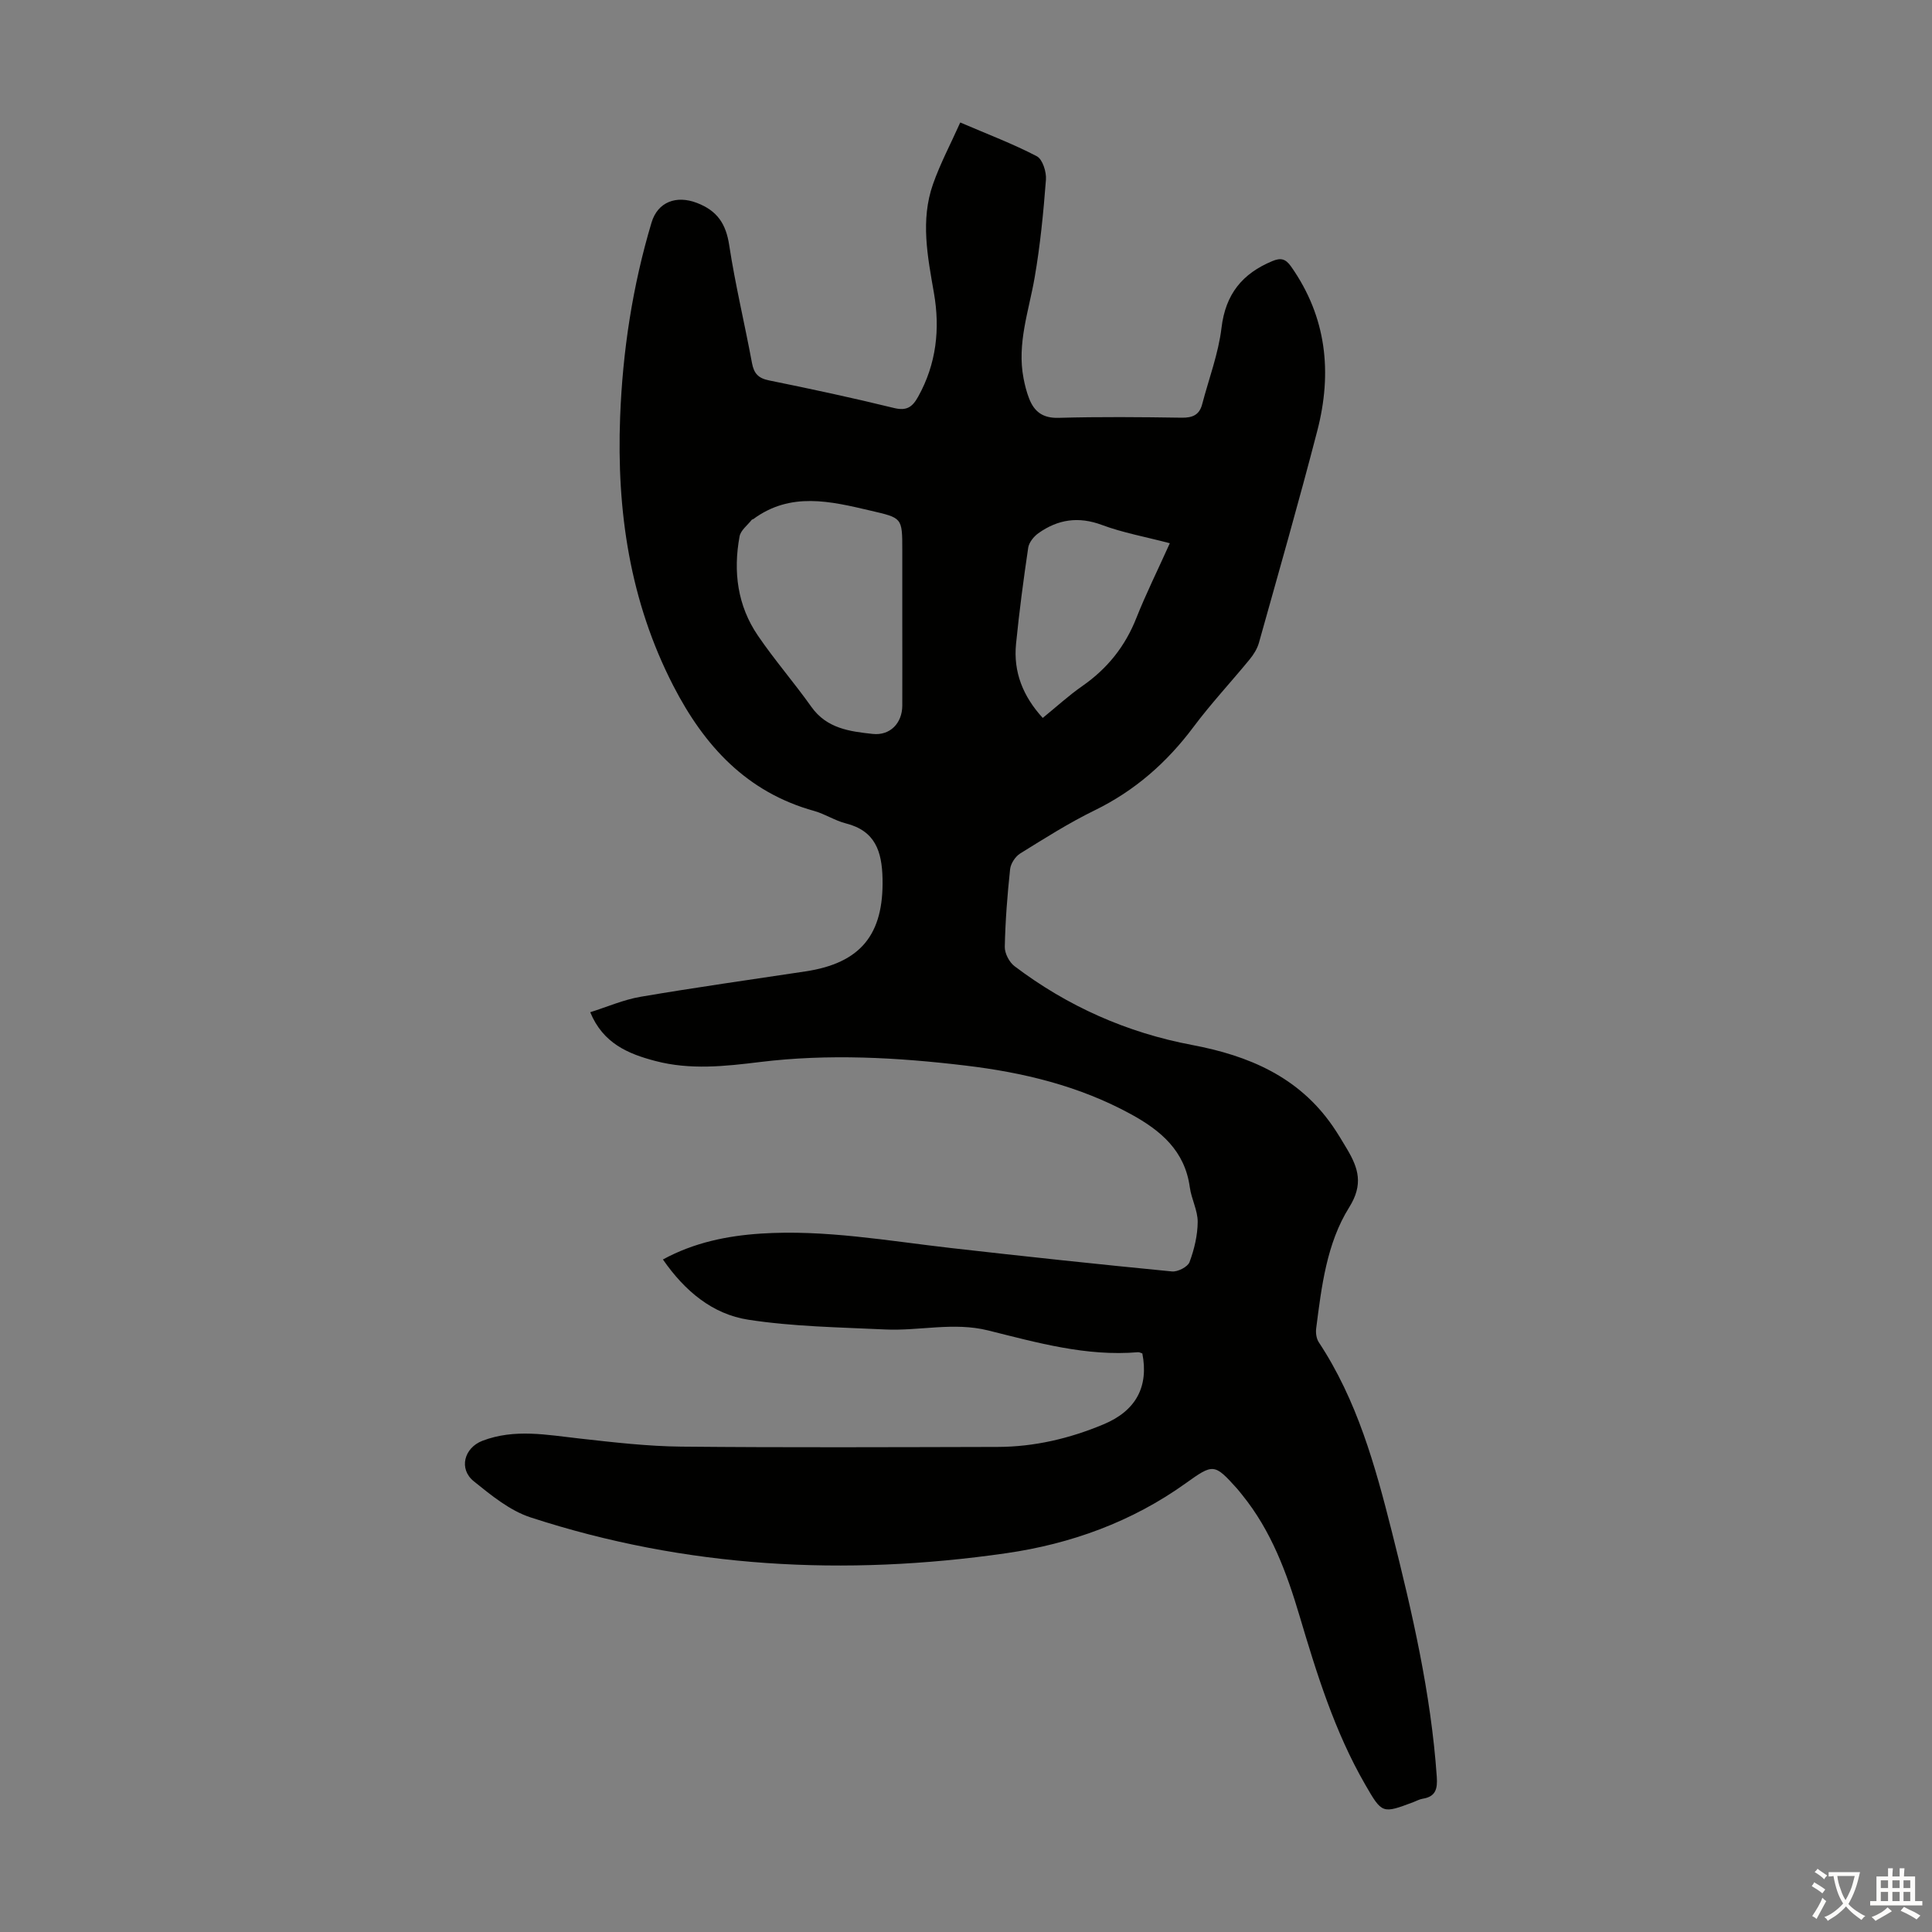 <svg enable-background="new 0 0 400 400" viewBox="0 0 400 400" xmlns="http://www.w3.org/2000/svg"><rect x="0" y="0" width="400" height="400" fill="#808080" stroke="none"/><path d="m236.51 280.22c-.28-.08-.59-.28-.89-.26-10.7.91-20.87-1.98-31.05-4.51-7.17-1.78-14.24.14-21.33-.2-9.46-.45-19-.58-28.33-2.02-7.38-1.14-13.13-5.92-17.66-12.47 6.43-3.5 13.26-4.9 20.29-5.36 13.27-.86 26.32 1.51 39.42 3 15.22 1.73 30.45 3.36 45.69 4.84 1.18.12 3.26-.95 3.63-1.94.98-2.63 1.67-5.53 1.69-8.32.01-2.38-1.3-4.73-1.63-7.15-1.03-7.58-6-11.77-12.25-15.18-10.7-5.84-22.28-8.62-34.22-10.04-14.13-1.69-28.34-2.47-42.52-.73-7.27.89-14.44 1.68-21.64-.21-5.67-1.48-10.85-3.65-13.51-10.1 3.53-1.11 6.91-2.6 10.44-3.2 11.34-1.93 22.73-3.54 34.1-5.25 11.48-1.72 16.23-7.65 15.98-19.2-.13-5.66-1.5-9.91-7.61-11.45-2.25-.57-4.29-1.94-6.54-2.57-13.97-3.88-22.74-13.44-29.16-25.9-9.02-17.52-11.75-36.2-11.02-55.62.52-13.71 2.57-27.15 6.5-40.29 1.29-4.32 5.16-5.7 9.37-4.09 4.27 1.63 6.05 4.36 6.72 8.8 1.25 8.17 3.2 16.23 4.71 24.36.4 2.16 1.3 3.15 3.53 3.6 8.65 1.75 17.29 3.61 25.87 5.71 2.65.65 3.82-.21 5.01-2.35 3.77-6.78 4.56-14.01 3.26-21.47-1.31-7.53-2.82-15.06-.19-22.53 1.5-4.27 3.65-8.31 5.64-12.76 5.74 2.46 10.95 4.43 15.85 6.99 1.19.62 2.02 3.25 1.89 4.87-.52 6.77-1.18 13.56-2.34 20.25-1.2 6.92-3.68 13.65-2.3 20.84.27 1.42.63 2.84 1.15 4.18 1.06 2.74 2.83 4.11 6.1 4.02 8.5-.24 17.02-.16 25.52-.03 2.26.03 3.65-.6 4.22-2.8 1.38-5.27 3.36-10.46 4-15.81.83-6.98 4.32-11.24 10.54-13.82 1.73-.72 2.74-.48 3.87 1.14 7.36 10.46 8.54 21.95 5.43 33.96-3.81 14.71-8 29.32-12.1 43.96-.35 1.23-1.11 2.43-1.93 3.43-3.83 4.67-7.98 9.11-11.59 13.94-5.52 7.39-12.16 13.23-20.5 17.3-5.31 2.59-10.34 5.79-15.38 8.91-1.02.63-1.99 2.1-2.11 3.28-.57 5.34-.99 10.7-1.1 16.07-.03 1.34.93 3.18 2.02 4 10.96 8.3 23.27 13.77 36.76 16.31 11.73 2.21 22.05 6.59 29.09 16.77 1.08 1.56 2.05 3.2 3.02 4.83 2.31 3.92 3.4 7.26.4 12.04-4.65 7.44-5.71 16.37-6.82 25.04-.12.93.04 2.11.54 2.87 7.92 11.98 11.69 25.57 15.13 39.23 4.21 16.7 8.1 33.47 9.3 50.74.17 2.49-.21 4.11-2.93 4.54-.65.1-1.26.45-1.89.69-6.47 2.43-6.5 2.45-10.02-3.66-6.31-10.94-10.01-22.9-13.58-34.91-2.65-8.93-5.87-17.62-11.84-24.99-.35-.43-.69-.88-1.06-1.3-4.75-5.29-4.95-5.23-10.68-1.13-11.15 7.98-23.76 12.54-37.17 14.47-33.33 4.8-66.29 3.07-98.45-7.42-4.29-1.4-8.15-4.57-11.76-7.48-3.17-2.56-2-6.91 1.77-8.37 6.69-2.57 13.43-1.22 20.21-.47 6.98.78 14 1.6 21 1.67 21.83.21 43.66.11 65.5.06 7.58-.02 14.88-1.74 21.84-4.65 6.81-2.81 9.44-7.85 8.1-14.7zm-49.7-151.91c0-4.81 0-9.62 0-14.44 0-6.74-.03-6.62-6.58-8.15-8.31-1.95-16.55-3.94-24.28 1.76-.09.06-.24.06-.3.13-.88 1.13-2.3 2.18-2.53 3.44-1.35 7.3-.44 14.36 3.81 20.57 3.46 5.07 7.51 9.73 11.06 14.73 3.18 4.48 7.94 5.09 12.69 5.6 3.6.39 6.11-2.22 6.13-5.85.02-5.92 0-11.86 0-17.79zm55.39-15.84c-5.1-1.34-9.72-2.17-14.05-3.78-4.87-1.82-9.13-1.16-13.17 1.71-.95.68-1.93 1.9-2.1 2.99-.98 6.62-1.86 13.26-2.52 19.91-.58 5.84 1.44 10.87 5.53 15.34 2.82-2.29 5.37-4.64 8.19-6.6 5.19-3.61 8.89-8.23 11.21-14.14 2-5.03 4.43-9.91 6.91-15.43z" fill="#010100"/><g fill="#fcfbfa"><path d="m377.9 391.2c-.2.3-.4.5-.6.8-.7-.6-1.4-1-2.2-1.5.2-.3.4-.5.5-.8.6.4 1.4.8 2.3 1.5zm-1.8 6.1c-.2-.2-.5-.4-.9-.6.4-.6.8-1.2 1.2-1.9s.7-1.3.9-1.9c.3.3.5.5.8.7-.7 1.3-1.4 2.6-2 3.7zm2.2-9c-.3.3-.5.5-.6.8-.6-.6-1.3-1.1-2-1.5.3-.3.5-.5.6-.7.6.5 1.3.9 2 1.4zm.3.2v-.9h2 4.5c-.3 1.3-.6 2.5-1 3.6s-.9 2.1-1.4 3c.4.5 1 1 1.6 1.4s1.2.8 1.9 1.1c-.3.2-.5.4-.8.8-.4-.3-1-.7-1.6-1.2s-1.2-1.1-1.6-1.6c-.5.6-1.1 1.1-1.7 1.6s-1.4.9-2.1 1.4c-.1-.3-.3-.5-.7-.8.6-.2 1.2-.5 1.9-1s1.4-1.1 2-1.8c-.5-.8-.9-1.6-1.2-2.5s-.6-2-.8-3.2c-.4.1-.7.1-1 .1zm2.5 2.7c.3 1 .7 1.7 1 2.2.3-.5.6-1.1 1-2s.6-1.9.9-3h-3.2-.4c.1.9.3 1.8.7 2.8z"/><path d="m396.5 388.5v1.5 3.6h1.5v.9c-.4 0-1 0-1.7 0h-7.9c-.5 0-.9 0-1.2 0v-.9h1.3v-3.5c0-.7 0-1.2 0-1.6h2.4c0-.8 0-1.4 0-1.7h1c0 .3-.1.8-.1 1.7h1.5c0-.8 0-1.4 0-1.7h1c0 .3-.1.9-.1 1.7zm-8.2 9.2c-.2-.3-.5-.5-.8-.8.8-.3 1.4-.6 1.9-.9s1-.7 1.4-1.1c.3.3.6.5.9.8-1.6 1-2.8 1.6-3.4 2zm2.6-6.8v-1.6h-1.5v1.6zm0 2.7v-1.9h-1.5v1.9zm2.4-2.7v-1.6h-1.5v1.6zm0 2.7v-1.9h-1.5v1.9zm.2 2 .7-.8c.4.2.9.5 1.6.8s1.3.7 1.8 1c-.3.3-.5.5-.8.8-.4-.3-1.5-1-3.3-1.8zm2-4.7v-1.6h-1.4v1.6zm0 2.7v-1.9h-1.4v1.9z"/></g></svg>